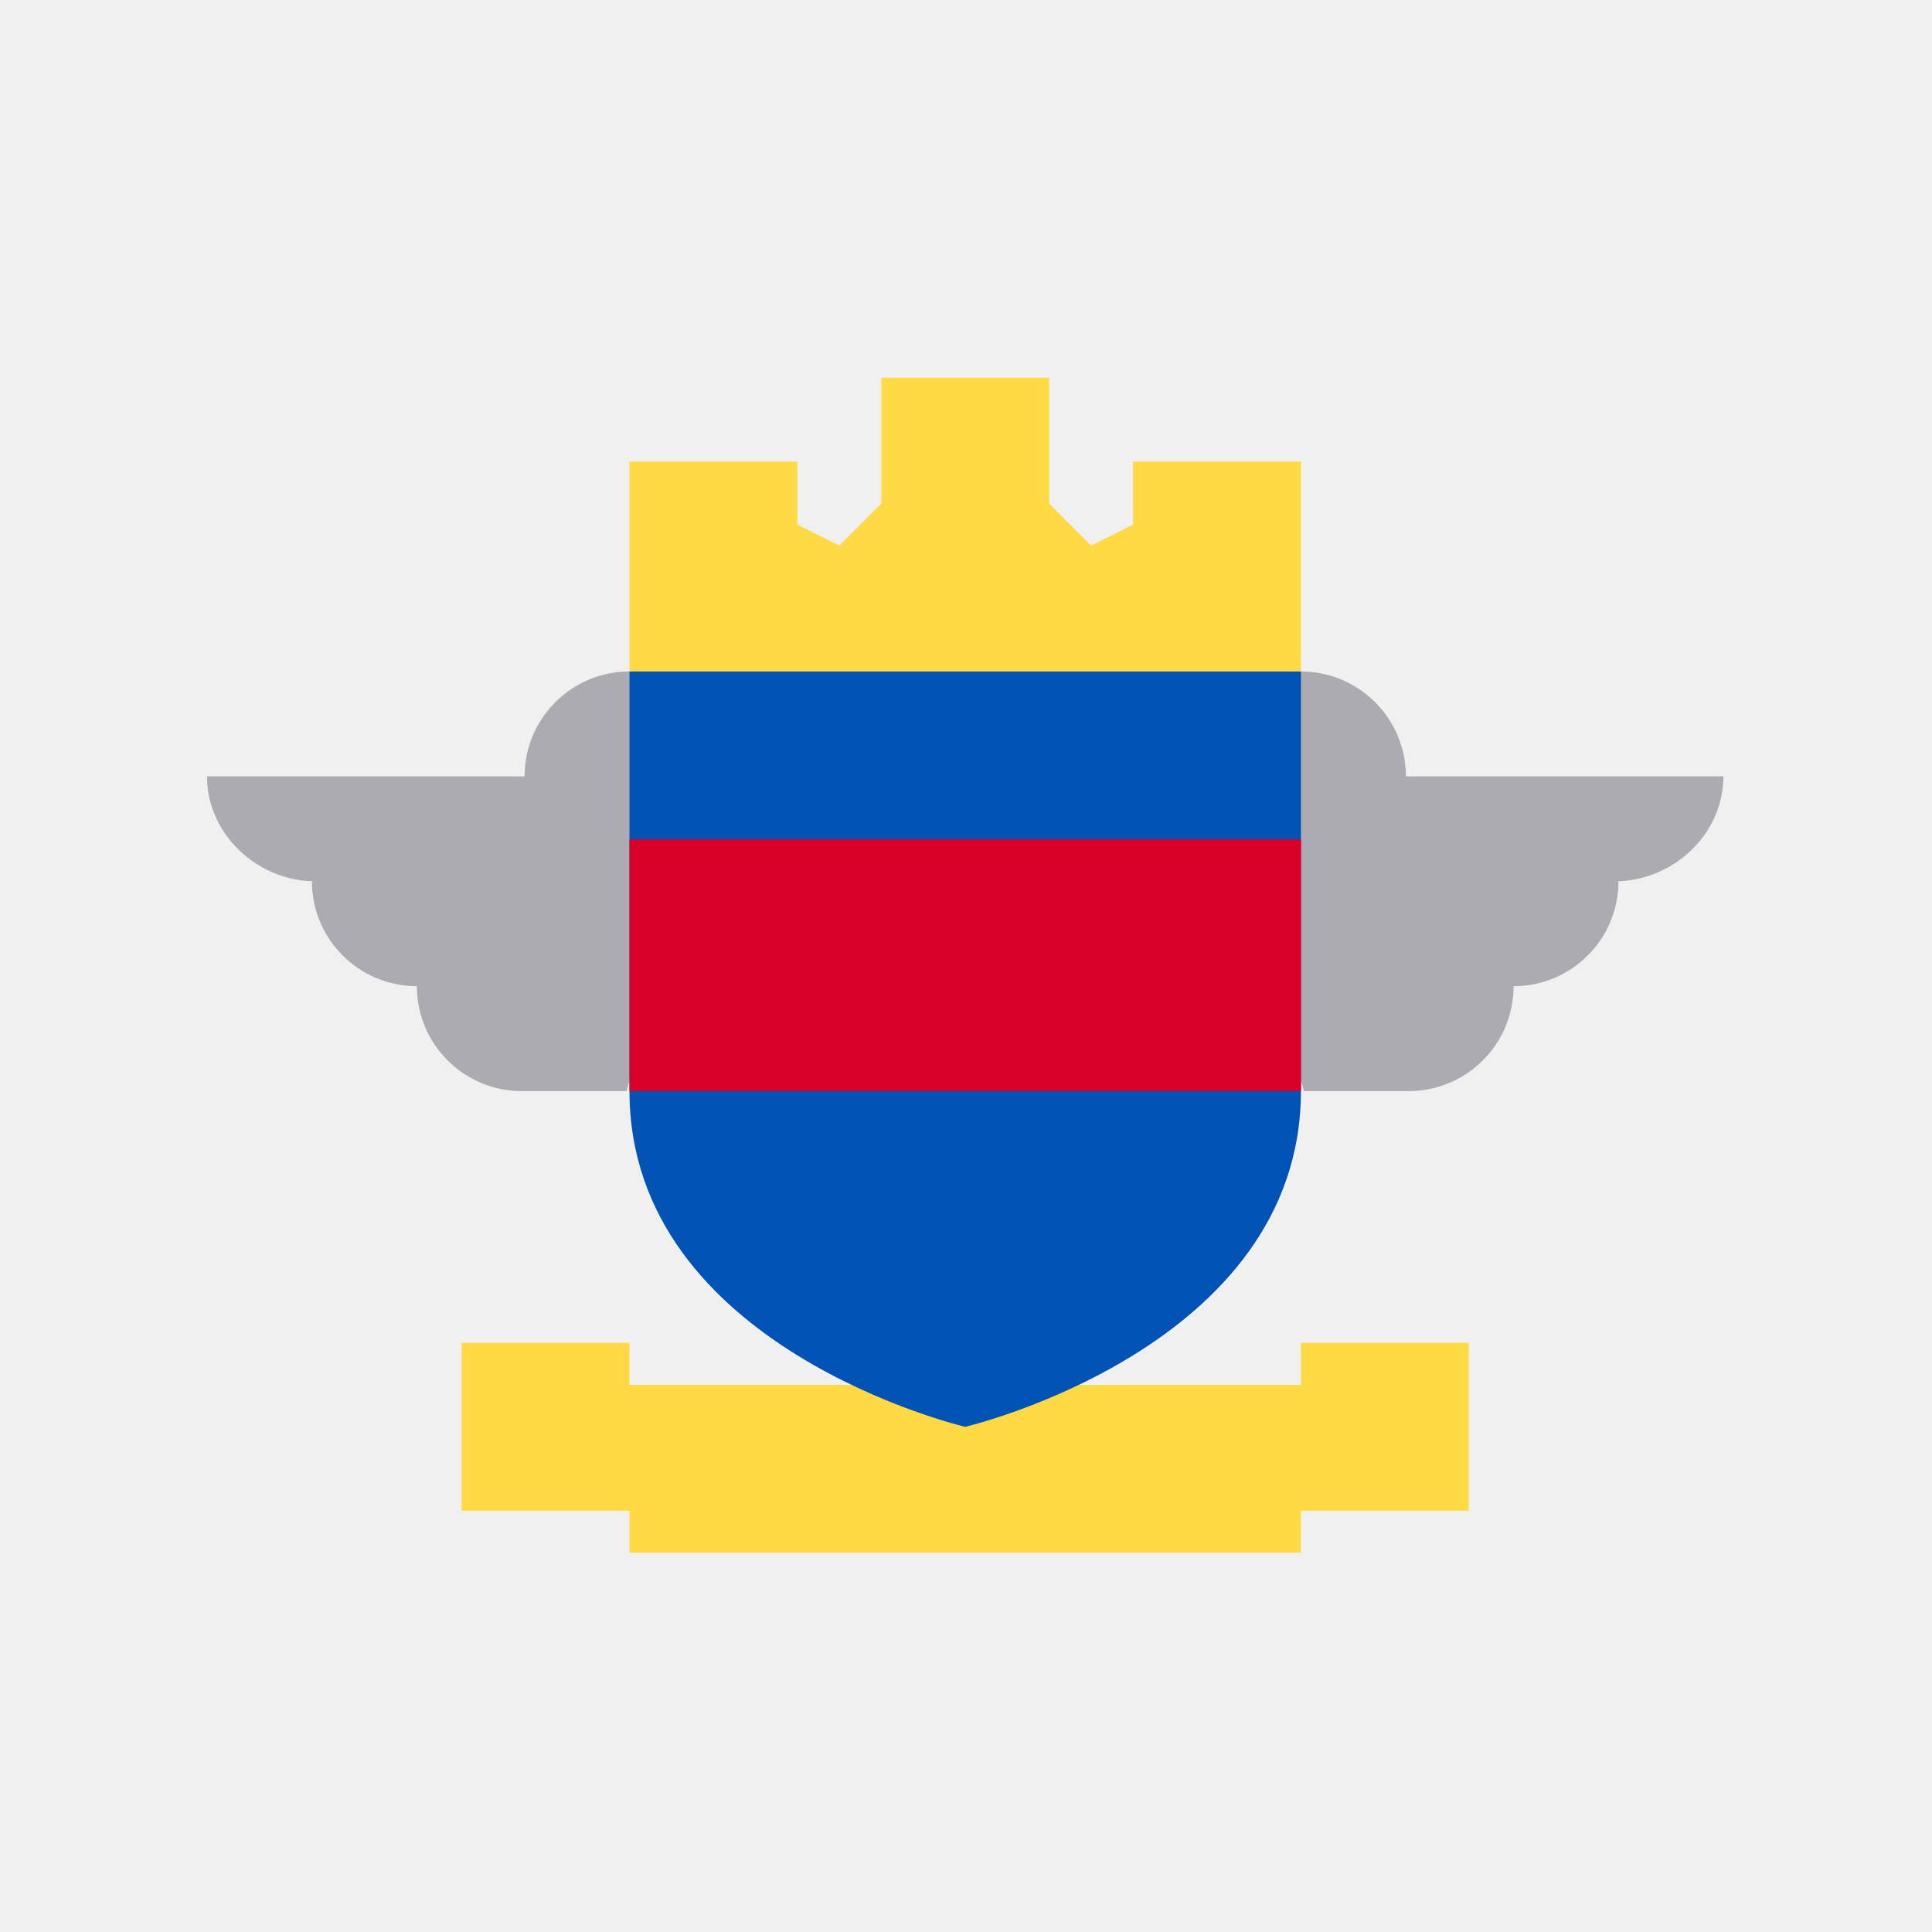 <svg xmlns="http://www.w3.org/2000/svg" width="40" height="40" viewBox="0 0 40 40" fill="none">
    <rect width="40" height="40" fill="#F0F0F0" />
    <path
        d="M35.681 16.074H29.107C29.107 14.874 28.134 13.902 26.934 13.902L25.197 17.377C25.197 17.377 27.05 22.59 26.992 22.59H29.164C30.364 22.59 31.337 21.618 31.337 20.418C32.536 20.418 33.509 19.446 33.509 18.246H33.436C34.636 18.246 35.681 17.273 35.681 16.074Z"
        fill="#ACABB1"
    />
    <path
        d="M4.286 16.074H10.861C10.861 14.874 11.833 13.902 13.033 13.902L14.771 17.377C14.771 17.377 12.917 22.59 12.975 22.59H10.803C9.603 22.59 8.631 21.618 8.631 20.418C7.431 20.418 6.458 19.446 6.458 18.246H6.531C5.331 18.246 4.286 17.273 4.286 16.074Z"
        fill="#ACABB1"
    />
    <path
        d="M26.934 27.803V28.672H13.033V27.803H9.557V31.279H13.033V32.147H26.934V31.279H30.41V27.803H26.934Z"
        fill="#FFDA44"
    />
    <path
        d="M13.033 13.902V22.59C13.033 27.911 19.983 29.541 19.983 29.541C19.983 29.541 26.934 27.911 26.934 22.59V13.902L19.983 13.033L13.033 13.902Z"
        fill="#0052B4"
    />
    <rect x="13.033" y="17.377" width="13.902" height="5.213" fill="#D80027" />
    <path
        d="M23.459 9.557V10.861L22.59 11.295L21.721 10.426V7.82H18.246V10.426L17.377 11.295L16.508 10.861V9.557H13.033V13.902H26.934V9.557H23.459Z"
        fill="#FFDA44"
    />
</svg>
